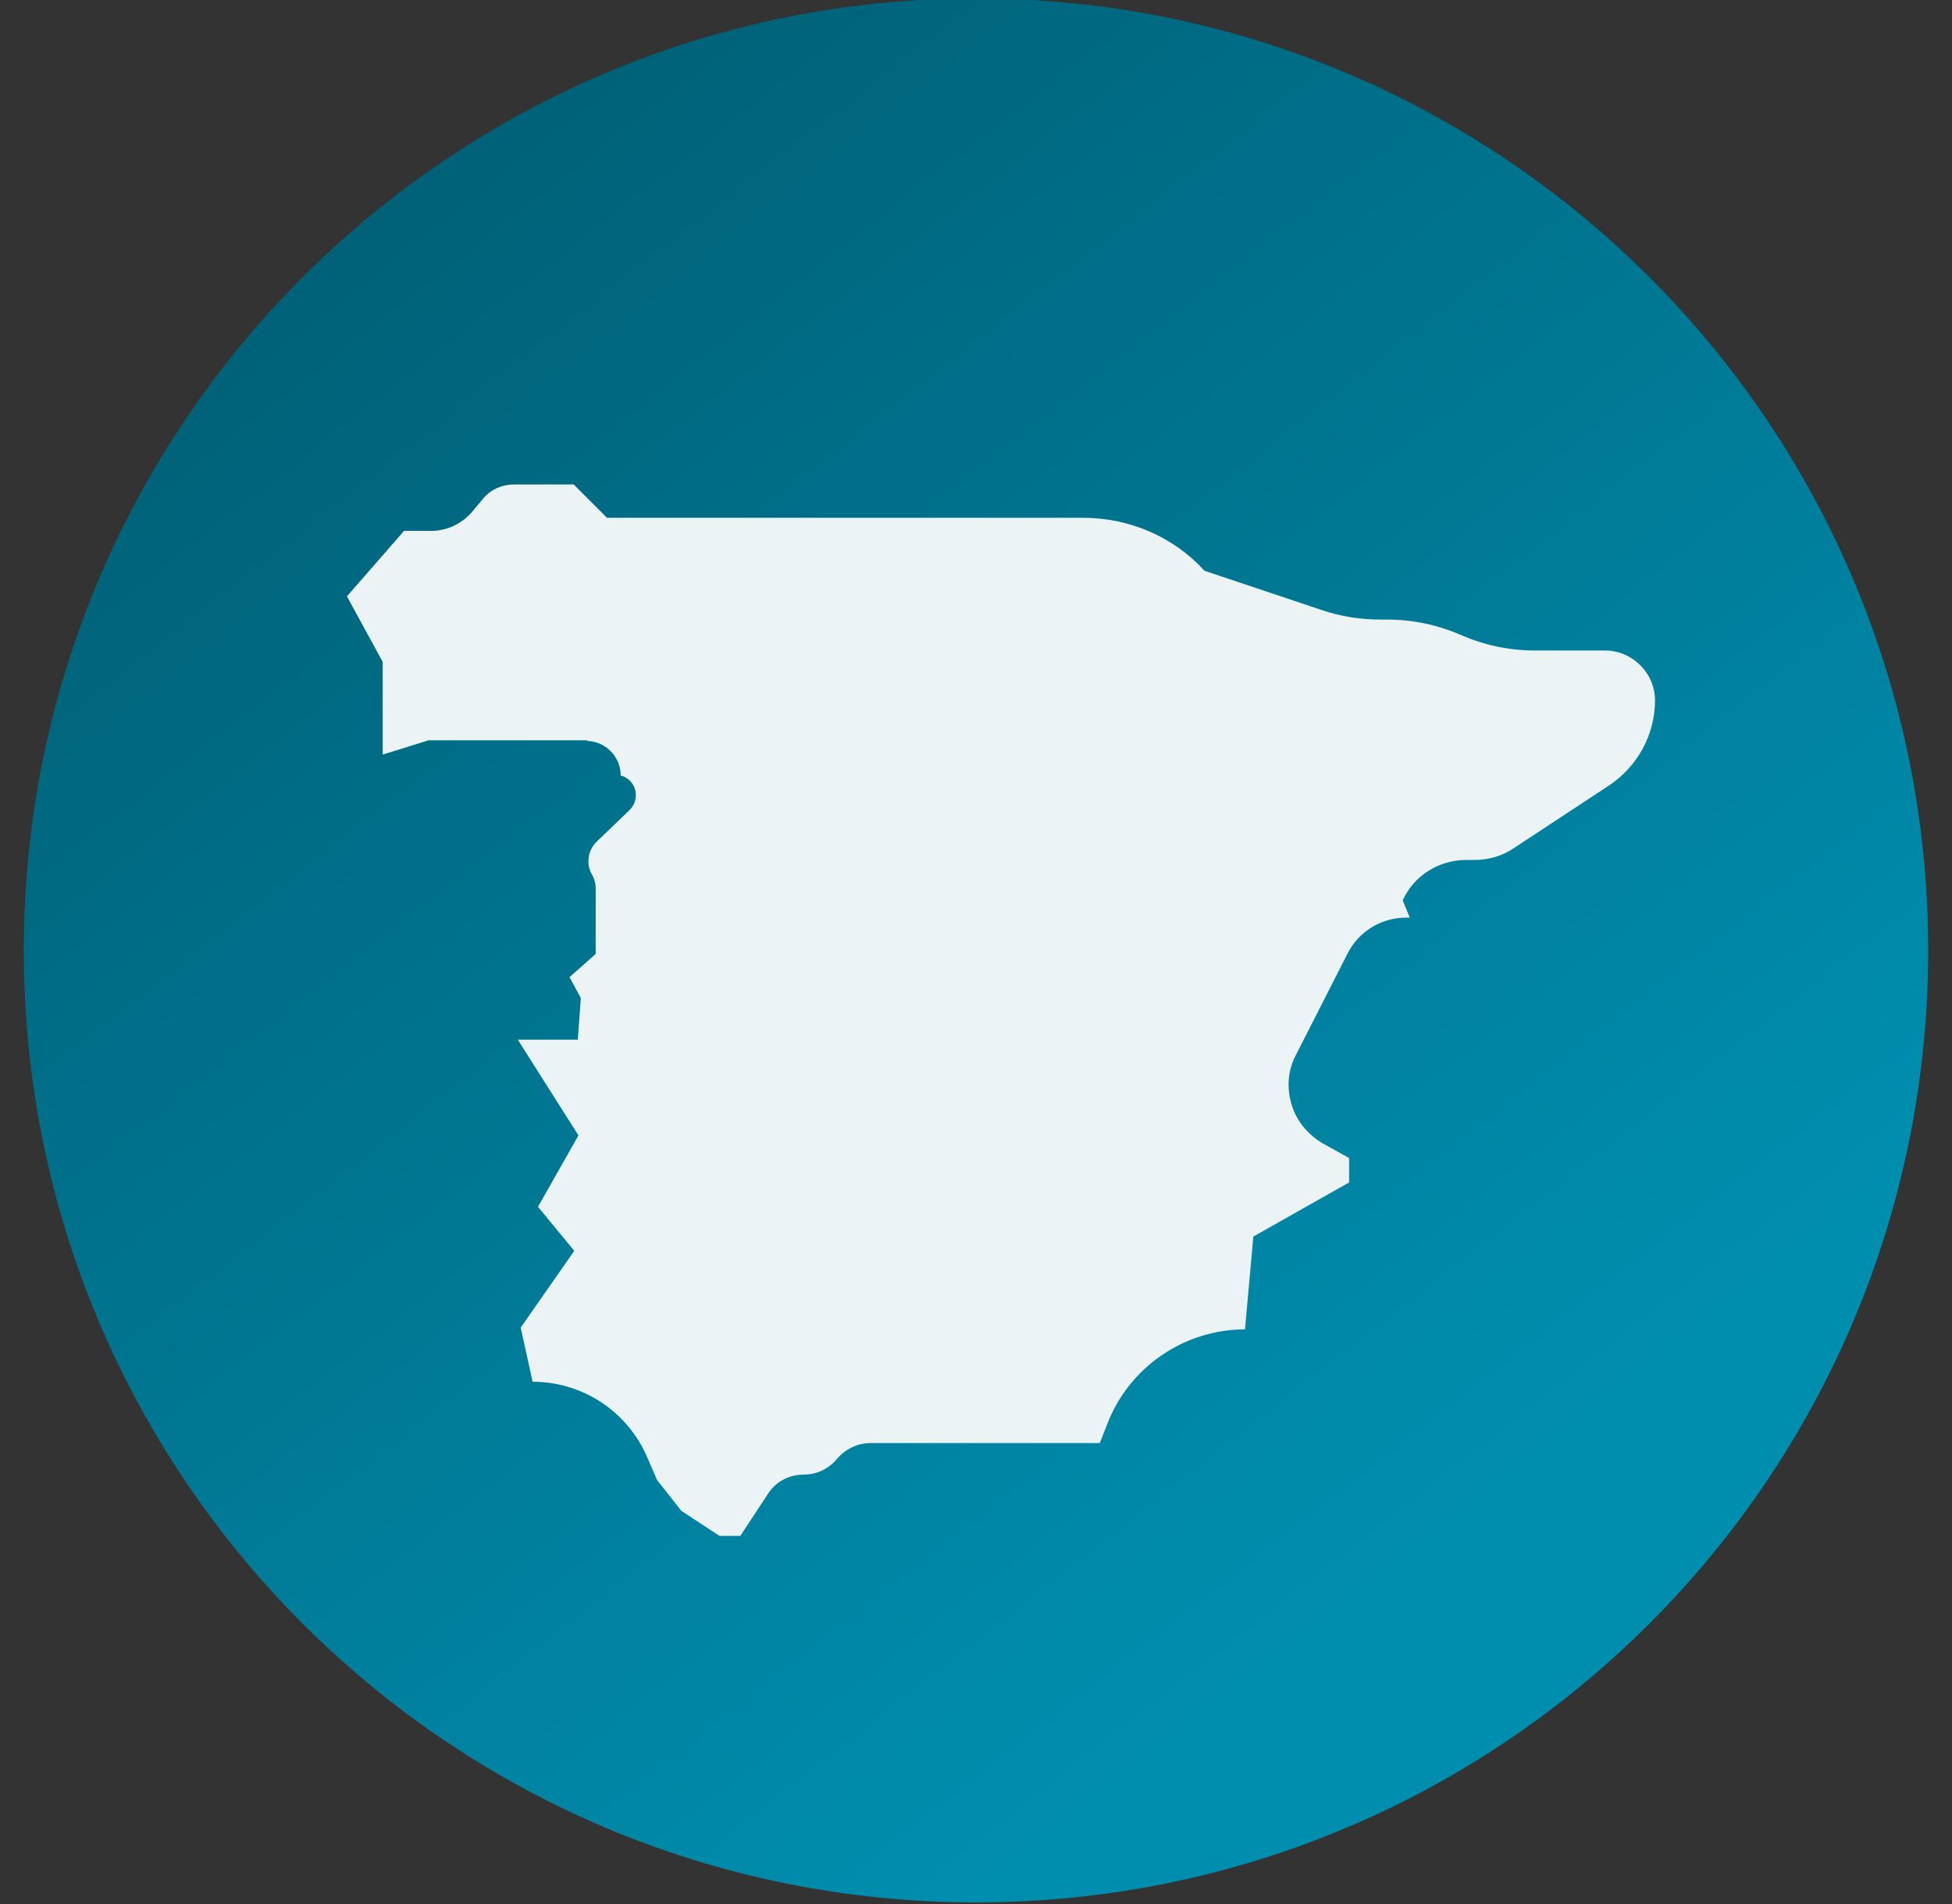 <svg width="41" height="40" viewBox="0 0 41 40" fill="none" xmlns="http://www.w3.org/2000/svg">
<rect x="0" y="0" width="41" height="40" fill="#333333" stroke="none"/>
<g clip-path="url(#clip0_2136_10359)">
<path d="M20.5 39.966C31.55 39.966 40.5 31.016 40.5 19.966C40.5 8.916 31.55 -0.034 20.5 -0.034C9.45 -0.034 0.5 8.916 0.5 19.966C0.5 31.016 9.45 39.966 20.5 39.966Z" fill="url(#paint0_linear_2136_10359)"/>
<path d="M12.337 15.553H9L8.037 15.853V13.903L7.287 12.528L8.487 11.153H9.062C9.4 11.153 9.725 10.991 9.937 10.728L10.125 10.503C10.287 10.291 10.537 10.178 10.8 10.178H12.05L12.75 10.878H22.75C23.725 10.878 24.65 11.278 25.3 11.991L27.762 12.816C28.162 12.953 28.587 13.016 29 13.016H29.137C29.675 13.016 30.2 13.128 30.687 13.341C31.175 13.553 31.7 13.666 32.237 13.666H33.712C34.287 13.666 34.762 14.141 34.762 14.716C34.762 15.428 34.4 16.091 33.812 16.491L31.8 17.816C31.562 17.978 31.275 18.066 30.975 18.066H30.8C30.225 18.066 29.7 18.391 29.462 18.916L29.612 19.278H29.537C29.012 19.278 28.537 19.566 28.3 20.041L27.212 22.178C27.05 22.491 27.025 22.853 27.125 23.191C27.225 23.541 27.462 23.828 27.775 24.016L28.337 24.328V24.841L26.325 25.978L26.15 27.928C24.875 27.928 23.725 28.716 23.262 29.903L23.1 30.316H18.287C18.012 30.316 17.762 30.441 17.587 30.641C17.412 30.853 17.162 30.978 16.887 30.978C16.575 30.978 16.287 31.128 16.125 31.391L15.55 32.266H15.112L14.312 31.741L13.8 31.091L13.6 30.628C13.187 29.653 12.237 29.028 11.187 29.028L10.937 27.891L12.062 26.278L11.3 25.353L12.15 23.853L10.875 21.841H12.137L12.2 20.966L11.962 20.528L12.512 20.041V18.666C12.512 18.566 12.487 18.466 12.437 18.378C12.3 18.153 12.35 17.853 12.537 17.678L13.225 17.016C13.462 16.778 13.362 16.378 13.037 16.291C13.037 15.891 12.712 15.566 12.312 15.566H12.337V15.553Z" fill="#EBF3F5"/>
</g>
<defs>
<linearGradient id="paint0_linear_2136_10359" x1="5.496" y1="-9.011" x2="35.005" y2="28.579" gradientUnits="userSpaceOnUse">
<stop stop-color="#005265"/>
<stop offset="1" stop-color="#008EAF"/>
</linearGradient>
<clipPath id="clip0_2136_10359">
<rect width="40" height="40" fill="white" transform="translate(0.5)"/>
</clipPath>
</defs>
</svg>

